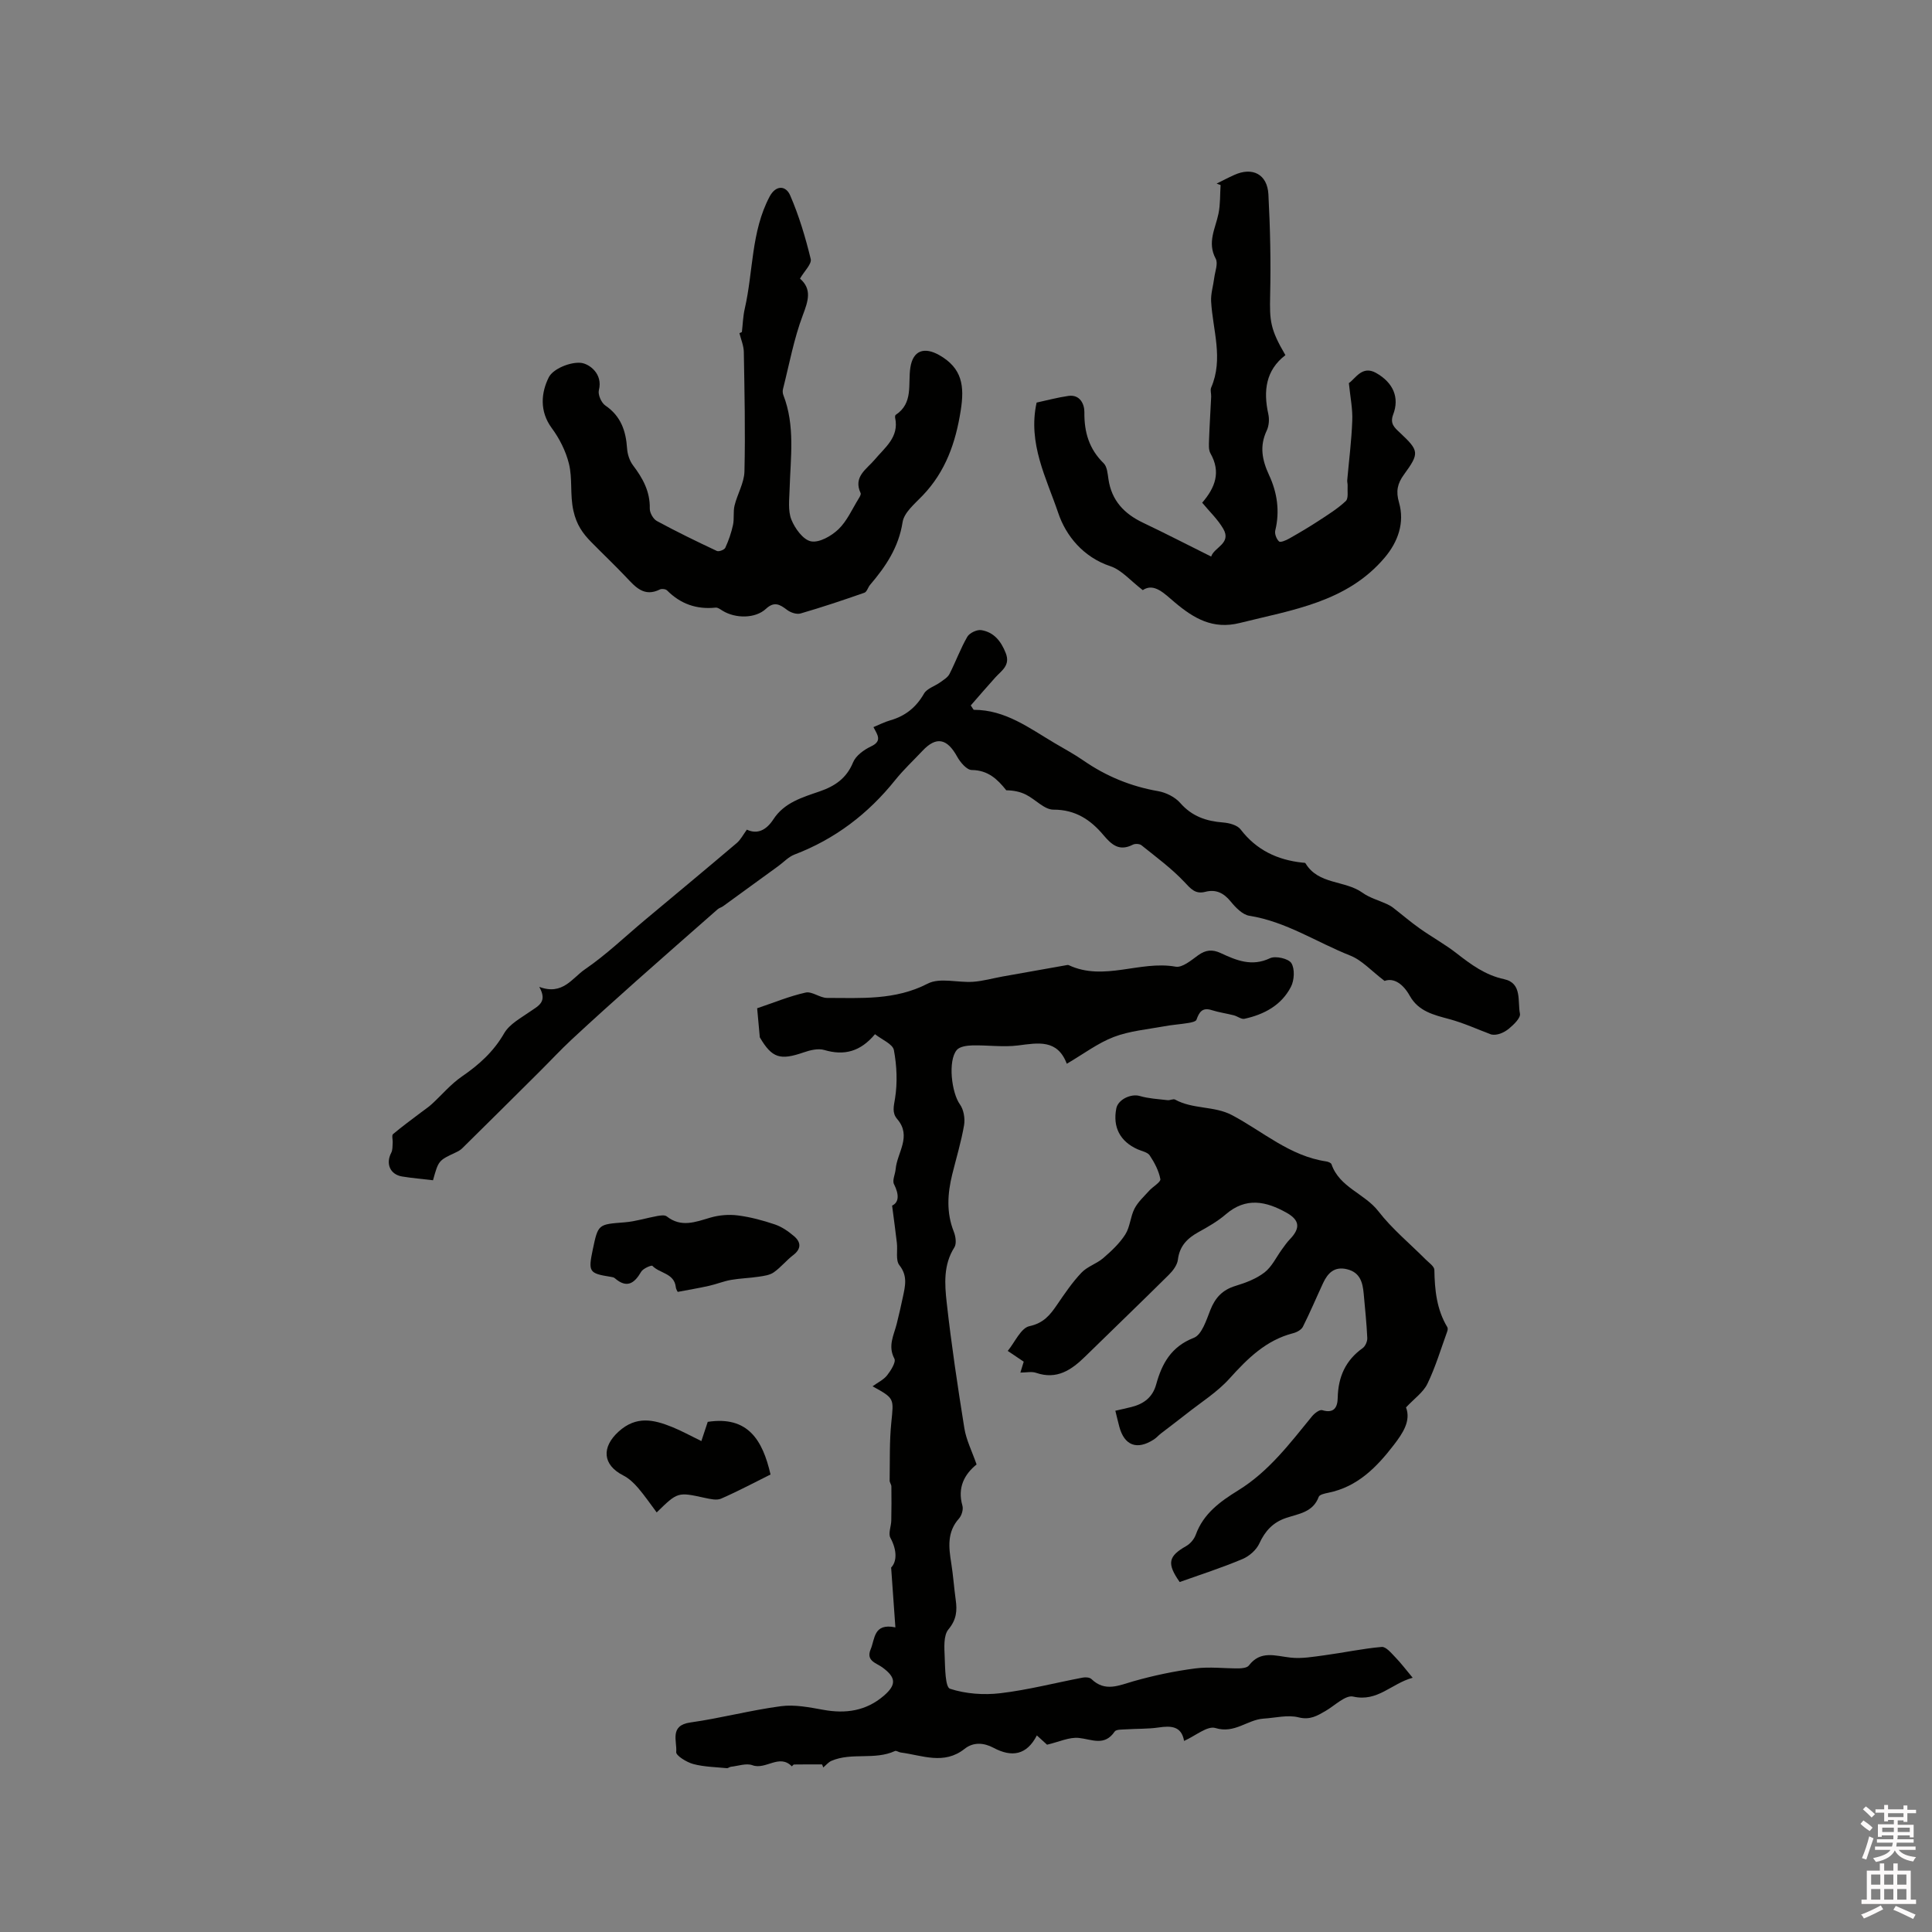 <svg enable-background="new 0 0 400 400" viewBox="0 0 400 400" xmlns="http://www.w3.org/2000/svg"><rect x="0" y="0" width="400" height="400" fill="#808080" stroke="none"/><path d="m385.2 377.6.6-.7c.6.4 1.3.9 1.9 1.5l-.6.7c-.8-.5-1.4-1-1.9-1.5zm.3 7.1c.6-1.4 1.1-2.9 1.5-4.5.3.1.6.3.9.4-.5 1.4-1 2.9-1.5 4.4zm.2-10.1.6-.6c.7.5 1.3 1.1 1.9 1.6l-.7.7c-.6-.6-1.2-1.2-1.8-1.7zm8.4-.8h.8v.9h1.8v.7h-1.8v1.8h-.8v-.3h-1.2v.9h3.3v2.6h-.8v-.4h-2.5c0 .3 0 .6-.1.8h3.4v.7h-3.5c0 .3-.1.6-.1.8h4v.7h-3.5c.7.9 1.9 1.3 3.6 1.5-.2.2-.4.5-.6.9-1.9-.3-3.2-1.1-3.8-2.3-.5 1.1-1.8 2-3.9 2.4-.2-.3-.4-.5-.6-.8 1.9-.4 3.1-.9 3.6-1.7h-3.2v-.7h3.5c.1-.2.1-.5.2-.8h-3.3v-.7h3.4c0-.2 0-.5 0-.8h-2.4v.3h-.8v-2.6h3.3v-.9h-1.2v.3h-.8v-1.8h-1.8v-.7h1.8v-.9h.8v.9h3.2zm-4.4 5.5h2.4c0-.3 0-.6 0-.9h-2.4zm1.2-3.1h3.2v-.8h-3.2zm4.4 2.2h-2.4v.9h2.5v-.9z" fill="#fcfafa"/><path d="m389.2 385.8h.9v1.5h1.9v-1.5h.9v1.5h2.7v6h1.1v.9h-11.3v-.9h1.1v-6h2.7zm.2 8.7.5.8c-1.2.6-2.5 1.3-4 1.9-.2-.3-.3-.6-.6-.8 1.6-.6 3-1.3 4.1-1.9zm-2-4.3h1.9v-2.1h-1.9zm0 3.1h1.9v-2.2h-1.9zm2.7-3.1h1.9v-2.1h-1.9zm0 3.1h1.9v-2.2h-1.9zm2.4 1.3c1.4.6 2.7 1.2 4.1 1.8l-.5.9c-1.5-.7-2.8-1.4-4.1-1.9zm2.2-6.5h-1.9v2.1h1.9zm-1.9 5.2h1.9v-2.2h-1.9z" fill="#fcfafa"/><g fill="#010100"><path d="m170.19 365.3c-1.93 0-3.86-.01-5.79.02-.16 0-.44.39-.45.39-2.61-2.68-5.4.78-8.17-.24-1.27-.47-2.96.16-4.45.32-.29.03-.58.32-.86.29-2.33-.23-4.71-.26-6.95-.86-1.37-.37-3.6-1.75-3.52-2.48.22-2.2-1.48-5.5 2.93-6.12 6.28-.88 12.46-2.54 18.75-3.37 2.85-.38 5.89.23 8.78.75 4.65.85 8.86.23 12.51-2.9 2.69-2.31 2.54-3.82-.29-5.89-1.24-.91-3.44-1.33-2.42-3.74.91-2.15.57-5.48 5.12-4.54-.28-4.02-.54-7.68-.88-12.39 1.16-1.17 1.29-3.48-.15-6.15-.49-.9.16-2.38.18-3.59.05-2.35.05-4.71.02-7.06-.01-.4-.37-.81-.36-1.21.07-4.02-.06-8.07.35-12.06.5-4.95.7-4.93-3.89-7.45 1.1-.8 2.3-1.36 3.02-2.28.78-1 1.88-2.74 1.5-3.45-1.4-2.65-.1-4.85.49-7.22.46-1.85.89-3.71 1.28-5.57.47-2.24 1.02-4.34-.73-6.55-.81-1.02-.34-3.03-.52-4.59-.28-2.42-.61-4.84-.99-7.75 1.46-.69 1.46-2.32.39-4.45-.39-.77.25-2.04.34-3.08.3-3.46 3.41-6.81.32-10.4-1.1-1.29-.71-2.62-.44-4.28.52-3.25.37-6.74-.24-9.99-.24-1.26-2.47-2.15-3.91-3.29-3.03 3.62-6.39 4.49-10.5 3.27-1.28-.38-2.96.04-4.31.51-4.81 1.65-6.5 1.2-9.04-3.13-.2-2.17-.4-4.33-.55-6.02 3.42-1.15 6.66-2.5 10.04-3.25 1.33-.29 2.95 1.11 4.44 1.11 7.05 0 14.08.52 20.83-2.96 2.51-1.3 6.22-.17 9.37-.38 2.05-.14 4.07-.72 6.11-1.09 4.47-.8 8.93-1.59 13.4-2.38.1-.02.22-.02.31.02 7.3 3.42 14.75-1 22.14.32 1.38.25 3.24-1.33 4.66-2.36 1.56-1.13 2.94-1.26 4.66-.46 3.25 1.51 6.44 2.87 10.22 1.07 1.14-.54 3.82.07 4.42 1.01.75 1.19.62 3.55-.09 4.92-1.96 3.8-5.54 5.72-9.62 6.61-.65.14-1.45-.53-2.2-.72-1.51-.39-3.08-.6-4.56-1.07-1.95-.63-2.61.39-3.17 1.98-.13.38-1.06.57-1.65.67-1.67.28-3.37.38-5.03.69-3.51.65-7.16.96-10.44 2.21-3.31 1.27-6.25 3.51-9.73 5.55-1.95-5.13-5.93-4.32-10.1-3.79-3.11.39-6.32-.09-9.47-.01-1.1.03-2.61.23-3.21.95-1.88 2.24-1.07 8.88.65 11.26.79 1.09 1.09 2.94.86 4.31-.59 3.43-1.61 6.79-2.45 10.18-.98 3.98-1.24 7.92.32 11.86.39.98.61 2.49.12 3.26-2.29 3.6-2.01 7.58-1.59 11.39.97 8.71 2.27 17.4 3.66 26.05.39 2.44 1.58 4.76 2.53 7.5-2.5 2.02-4.01 4.78-2.93 8.54.22.77-.15 2.02-.7 2.64-2.52 2.81-2.14 5.98-1.61 9.28.4 2.51.57 5.05.92 7.57.32 2.25.17 4.1-1.5 6.11-1.06 1.27-.86 3.8-.78 5.75.09 2.29.11 6.23 1.1 6.55 3.25 1.06 7 1.33 10.44.92 5.73-.68 11.36-2.15 17.04-3.23.57-.11 1.43-.06 1.8.3 2.84 2.74 5.68 1.31 8.75.44 4.16-1.18 8.44-2.08 12.74-2.64 2.96-.39 6.03.02 9.04-.01.7-.01 1.71-.13 2.06-.59 2.44-3.21 5.51-1.98 8.64-1.64 2.31.26 4.73-.18 7.07-.49 3.94-.53 7.85-1.38 11.8-1.72.88-.08 1.99 1.28 2.82 2.14 1.16 1.19 2.16 2.53 3.59 4.24-4.42 1.2-7.25 5.05-12.32 3.9-1.61-.37-3.84 1.9-5.76 3-1.72.99-3.19 1.89-5.54 1.3-2.25-.57-4.81.11-7.24.26-3.36.21-6 3.18-9.98 1.95-1.66-.52-4.16 1.64-6.49 2.67-.53-3.08-2.69-3.17-5.3-2.78-2.19.32-4.44.23-6.66.38-.83.06-2.08-.02-2.41.46-2.11 3.1-4.7 1.61-7.41 1.32-1.98-.21-4.1.82-6.59 1.4-.32-.29-1.09-.99-2.11-1.92-2.1 4.09-5.19 4.58-8.96 2.57-2-1.07-4.18-1.24-6 .21-4.28 3.39-8.77 1.33-13.21.76-.42-.05-.92-.44-1.21-.31-4.2 1.94-8.95.23-13.14 2.03-.65.28-1.14.91-1.71 1.38-.04-.22-.15-.43-.25-.64z"/><path d="m244.24 327.54c-2.71-3.86-2.35-5.34 1.34-7.44.85-.48 1.66-1.43 1.99-2.35 1.59-4.4 5.09-6.9 8.81-9.2 6.32-3.9 10.69-9.73 15.28-15.34.5-.61 1.55-1.41 2.09-1.25 2.49.76 3.18-.66 3.21-2.56.09-4.3 1.6-7.75 5.17-10.29.55-.39.99-1.41.95-2.11-.14-3.06-.47-6.1-.74-9.15-.21-2.33-.74-4.41-3.46-5.07-2.61-.63-3.98.79-4.95 2.87-1.4 3.01-2.69 6.08-4.18 9.04-.32.63-1.25 1.14-2 1.33-5.62 1.44-9.43 5.22-13.18 9.38-2.56 2.85-5.95 4.95-8.99 7.37-1.73 1.37-3.5 2.68-5.24 4.03-.5.39-.92.89-1.45 1.23-3.48 2.25-6.1 1.27-7.15-2.65-.27-1.02-.51-2.04-.82-3.3 1.17-.27 2.27-.51 3.35-.78 2.53-.64 4.36-1.99 5.1-4.66 1.19-4.32 3.1-7.83 7.8-9.66 1.65-.64 2.59-3.65 3.42-5.76 1.01-2.56 2.53-4.18 5.21-4.99 2.11-.64 4.3-1.47 6.01-2.79 1.52-1.18 2.42-3.15 3.6-4.77.53-.72 1.04-1.47 1.66-2.11 2.2-2.29 2.02-3.95-.69-5.47-4.25-2.39-8.41-3.28-12.59.32-1.67 1.44-3.64 2.57-5.58 3.64-2.35 1.29-3.99 2.88-4.34 5.75-.13 1.12-1.04 2.31-1.9 3.16-5.72 5.67-11.53 11.25-17.29 16.89-2.85 2.79-5.87 4.86-10.17 3.38-.92-.32-2.03-.05-3.25-.05.34-1.11.6-1.96.69-2.26-1.3-.88-2.31-1.55-3.31-2.23 1.48-1.79 2.71-4.73 4.49-5.12 2.95-.64 4.27-2.31 5.72-4.43 1.57-2.3 3.15-4.64 5.06-6.65 1.21-1.28 3.16-1.85 4.52-3.03 1.68-1.45 3.37-3.03 4.55-4.88.99-1.55 1.05-3.68 1.91-5.35.72-1.39 1.97-2.52 3.04-3.71.77-.86 2.42-1.77 2.31-2.4-.32-1.72-1.21-3.41-2.2-4.9-.45-.68-1.64-.88-2.51-1.27-3.63-1.62-5.18-4.59-4.41-8.47.37-1.86 3.06-3.09 4.84-2.57 1.85.54 3.83.64 5.77.87.51.06 1.18-.33 1.56-.12 3.68 2.03 8.13 1.28 11.77 3.21 6.41 3.39 11.98 8.48 19.52 9.59.39.06.99.29 1.09.58 1.65 4.81 6.86 6.05 9.72 9.75 2.83 3.66 6.5 6.67 9.79 9.98.67.67 1.77 1.41 1.79 2.14.07 4.16.47 8.2 2.68 11.86.14.23.08.65-.03.93-1.31 3.62-2.42 7.34-4.08 10.78-.86 1.78-2.72 3.07-4.44 4.91 1.06 2.77-.66 5.35-2.54 7.79-3.54 4.6-7.51 8.66-13.55 9.88-.71.14-1.81.38-1.98.84-1.19 3.24-4.19 3.5-6.8 4.39-2.68.91-4.31 2.68-5.5 5.27-.61 1.34-2.09 2.64-3.48 3.22-4.29 1.81-8.71 3.23-13.01 4.76z"/><path d="m89.65 244.36c-2.22-.27-4.33-.44-6.4-.78-2.5-.42-3.43-2.66-2.25-4.91.31-.58.25-1.36.3-2.06.05-.61-.24-1.54.07-1.8 1.89-1.6 3.9-3.05 5.87-4.55.72-.55 1.49-1.05 2.16-1.67 2.08-1.91 3.94-4.14 6.24-5.72 3.54-2.43 6.54-5.12 8.74-8.94 1.12-1.94 3.52-3.19 5.48-4.57 1.61-1.13 3.54-1.92 1.79-5.04 4.84 1.83 6.83-1.84 9.44-3.62 4.43-3.03 8.35-6.81 12.49-10.27 6.33-5.29 12.68-10.56 18.97-15.9.8-.68 1.31-1.72 2.08-2.76 2.21 1.04 4.05.07 5.5-2.15 2.25-3.47 6.01-4.54 9.6-5.78 3.15-1.09 5.54-2.71 6.89-6 .57-1.39 2.25-2.61 3.71-3.3 2.37-1.11 1.37-2.36.51-4 1.18-.49 2.31-1.07 3.5-1.41 3.11-.89 5.34-2.69 6.97-5.53.61-1.06 2.22-1.52 3.33-2.32.7-.51 1.56-1.01 1.93-1.72 1.3-2.54 2.28-5.26 3.7-7.72.45-.79 1.99-1.52 2.89-1.38 2.6.42 4.08 2.26 5.06 4.73 1.02 2.58-.84 3.62-2.15 5.07-1.75 1.93-3.44 3.92-5.08 5.79.42.6.54.91.65.91 6.54 0 11.49 3.81 16.74 6.91 2.01 1.19 4.07 2.29 5.98 3.62 4.69 3.24 9.79 5.33 15.42 6.31 1.64.29 3.49 1.21 4.57 2.44 2.44 2.79 5.4 3.78 8.91 4.05 1.26.1 2.92.54 3.6 1.44 3.28 4.28 7.62 6.31 12.81 6.87.21.02.54 0 .61.12 2.66 4.48 8.16 3.49 11.81 6.11 1.47 1.06 3.34 1.56 5.02 2.33.45.21.9.45 1.29.75 1.85 1.43 3.62 2.96 5.53 4.31 2.49 1.77 5.2 3.25 7.6 5.12 3.02 2.35 5.97 4.55 9.89 5.39 3.77.82 2.75 4.57 3.27 7.15.17.86-1.28 2.26-2.27 3.08-1.11.92-2.54 1.46-3.67 1.22-2.88-1.08-5.71-2.38-8.67-3.18-3.23-.87-6.39-1.6-8.19-4.81-1.37-2.45-3.28-3.81-5.23-3.1-2.74-2.08-4.68-4.29-7.11-5.25-6.95-2.75-13.29-7.04-20.89-8.24-1.43-.23-2.86-1.73-3.88-2.98-1.44-1.76-3.06-2.54-5.22-1.98-2.13.55-3.03-.65-4.39-2.08-2.65-2.8-5.81-5.12-8.83-7.55-.39-.32-1.32-.37-1.79-.13-2.77 1.41-4.34.1-6.1-1.99-2.63-3.13-5.78-5.28-10.34-5.26-1.88.01-3.73-2.12-5.68-3.1-1.2-.61-2.57-.89-4.09-.91-1.82-2.28-3.75-4.16-7.16-4.2-1.03-.01-2.37-1.6-3.01-2.76-2.08-3.78-4.32-4.25-7.16-1.23-1.89 2.01-3.92 3.9-5.64 6.04-5.61 7.01-12.47 12.25-20.89 15.46-1.23.47-2.21 1.56-3.31 2.36-3.82 2.78-7.63 5.56-11.46 8.33-.34.25-.8.35-1.11.62-5.61 4.93-11.23 9.85-16.81 14.81-4.5 4.01-8.99 8.04-13.41 12.15-2.31 2.15-4.46 4.47-6.7 6.7-5.33 5.3-10.66 10.6-16.01 15.87-.37.36-.86.62-1.33.84-3.55 1.66-3.55 1.66-4.69 5.75z"/><path d="m153.6 68.75c.19-1.61.23-3.25.59-4.82 1.78-7.72 1.3-15.94 5.14-23.21 1.29-2.44 3.36-2.36 4.27-.26 1.83 4.22 3.16 8.68 4.25 13.16.25 1.03-1.32 2.5-2.22 4.06 2.5 2.19 1.72 4.57.59 7.56-1.86 4.92-2.81 10.18-4.11 15.31-.1.38-.07.86.07 1.23 2.48 6.37 1.49 12.96 1.3 19.5-.06 2.11-.37 4.43.36 6.28.73 1.84 2.44 4.21 4.08 4.52 1.7.33 4.22-1.11 5.67-2.5 1.78-1.71 2.84-4.18 4.18-6.34.22-.35.53-.88.41-1.15-1.58-3.4 1.25-4.94 2.91-6.92 2.14-2.55 5.09-4.66 4.24-8.66-.04-.19-.01-.53.11-.61 3.71-2.45 2.51-6.37 3.04-9.8.55-3.61 2.93-4.3 5.96-2.59 4.82 2.72 5.26 6.46 4.47 11.46-1.05 6.7-3.14 12.67-7.89 17.63-1.6 1.68-3.84 3.5-4.15 5.51-.81 5.22-3.49 9.18-6.73 12.98-.44.52-.66 1.45-1.18 1.63-4.37 1.53-8.76 3-13.2 4.29-.82.24-2.08-.18-2.81-.74-1.5-1.14-2.65-1.82-4.38-.21-2.19 2.03-6.3 2.03-8.98.38-.44-.27-.97-.69-1.42-.64-3.94.41-7.26-.75-10.06-3.56-.29-.29-1.1-.39-1.48-.2-3.28 1.63-5.07-.51-7.01-2.56-2.33-2.46-4.8-4.8-7.18-7.22-1.81-1.84-3.07-3.61-3.72-6.51-.75-3.35-.15-6.65-.94-9.79-.65-2.59-1.95-5.17-3.54-7.32-2.59-3.51-2.2-7.37-.62-10.52.89-1.78 4.51-3.24 6.69-2.99 1.66.19 4.56 2.23 3.68 5.66-.23.91.51 2.6 1.33 3.16 3.22 2.19 4.27 5.25 4.51 8.9.08 1.19.51 2.54 1.22 3.48 2.03 2.68 3.56 5.43 3.48 8.96-.02.87.71 2.17 1.47 2.58 4.07 2.21 8.23 4.23 12.42 6.2.41.2 1.56-.24 1.75-.67.69-1.5 1.24-3.1 1.59-4.71.28-1.3.01-2.73.32-4.02.58-2.38 1.99-4.69 2.05-7.06.2-8.23.01-16.47-.13-24.71-.02-1.32-.59-2.62-.91-3.93.17-.08.34-.15.51-.22z"/><path d="m279.27 79.32c1.36-.92 2.74-3.72 5.61-2.12 3.63 2.04 4.89 5.16 3.56 8.63-.71 1.88.27 2.7 1.37 3.73 4.02 3.77 4.11 4.24.86 8.7-1.34 1.85-1.7 3.43-1.02 5.78 1.21 4.19-.22 8.16-2.95 11.39-7.82 9.26-19.15 10.83-30.01 13.55-5.58 1.4-9.53-.95-13.46-4.26-2.14-1.8-4.29-4.13-6.63-2.54-2.55-1.95-4.39-4.18-6.7-4.95-5.64-1.87-9.23-6.34-10.8-11.01-2.43-7.2-6.35-14.41-4.48-22.87 2.08-.45 4.3-1.05 6.57-1.38 2.45-.35 3.34 1.76 3.32 3.37-.05 4.14.97 7.62 3.99 10.57.72.7.82 2.15.99 3.28.64 4.41 3.23 7.16 7.13 9.02 4.67 2.22 9.27 4.6 14.14 7.02.6-1.93 4.26-2.71 2.51-5.74-1.15-1.98-2.89-3.61-4.37-5.41 2.72-3.15 3.9-6.36 1.72-10.2-.43-.75-.33-1.86-.3-2.8.1-2.98.3-5.96.44-8.95.03-.63-.23-1.36 0-1.89 2.58-5.96.33-11.88-.01-17.83-.09-1.6.44-3.23.64-4.85.17-1.35.84-3.01.31-4-1.82-3.37-.05-6.26.58-9.36.39-1.91.3-3.92.43-5.89-.27-.1-.55-.2-.82-.3 1.21-.6 2.4-1.23 3.63-1.78 3.78-1.73 6.87-.17 7.09 4.02.37 6.96.52 13.95.36 20.92-.12 5.28.01 6.98 3.16 12.36-4.07 3.11-4.6 7.4-3.54 12.19.24 1.08.14 2.44-.33 3.43-1.52 3.22-.96 6.09.49 9.22 1.67 3.58 2.26 7.45 1.28 11.46-.17.69.25 1.78.78 2.27.29.27 1.46-.23 2.11-.6 2.08-1.18 4.15-2.4 6.15-3.71 1.92-1.26 3.9-2.49 5.56-4.05.59-.56.31-2.05.38-3.12.03-.4-.11-.8-.08-1.2.36-4.1.89-8.19 1.04-12.29.11-2.43-.41-4.9-.7-7.81z"/><path d="m140.33 267.47c.04.08-.36-.45-.42-1.03-.34-2.85-3.34-2.79-4.84-4.36-.19-.19-1.93.54-2.32 1.22-1.43 2.46-2.99 3.48-5.46 1.34-.21-.19-.57-.24-.87-.29-4.46-.71-4.66-1.01-3.7-5.61 1.12-5.34 1.12-5.24 6.61-5.67 2.27-.18 4.5-.9 6.76-1.31.64-.11 1.53-.25 1.95.08 2.99 2.35 5.93 1.17 9.02.26 1.8-.53 3.84-.7 5.7-.46 2.6.33 5.19 1.03 7.68 1.87 1.44.49 2.79 1.43 3.96 2.43 1.44 1.23 1.55 2.6-.18 3.92-1.42 1.09-2.57 2.55-4.03 3.57-.84.59-2.05.74-3.12.9-1.9.29-3.84.33-5.72.66-1.54.27-3.03.89-4.56 1.23-2.03.46-4.07.79-6.46 1.25z"/><path d="m145.21 298.36c.54-1.63.96-2.91 1.32-3.98 8.34-1.27 11.37 3.79 13 10.9-3.25 1.61-6.69 3.45-10.24 5-.92.4-2.26.07-3.36-.16-5.61-1.23-5.61-1.25-9.97 3.01-1.32-1.76-2.52-3.53-3.91-5.14-.85-.98-1.87-1.94-3.02-2.52-4.31-2.2-4.5-5.85-.96-9.07 3.68-3.34 7.29-2.49 11.12-.94 1.93.78 3.78 1.81 6.02 2.9z"/></g></svg>